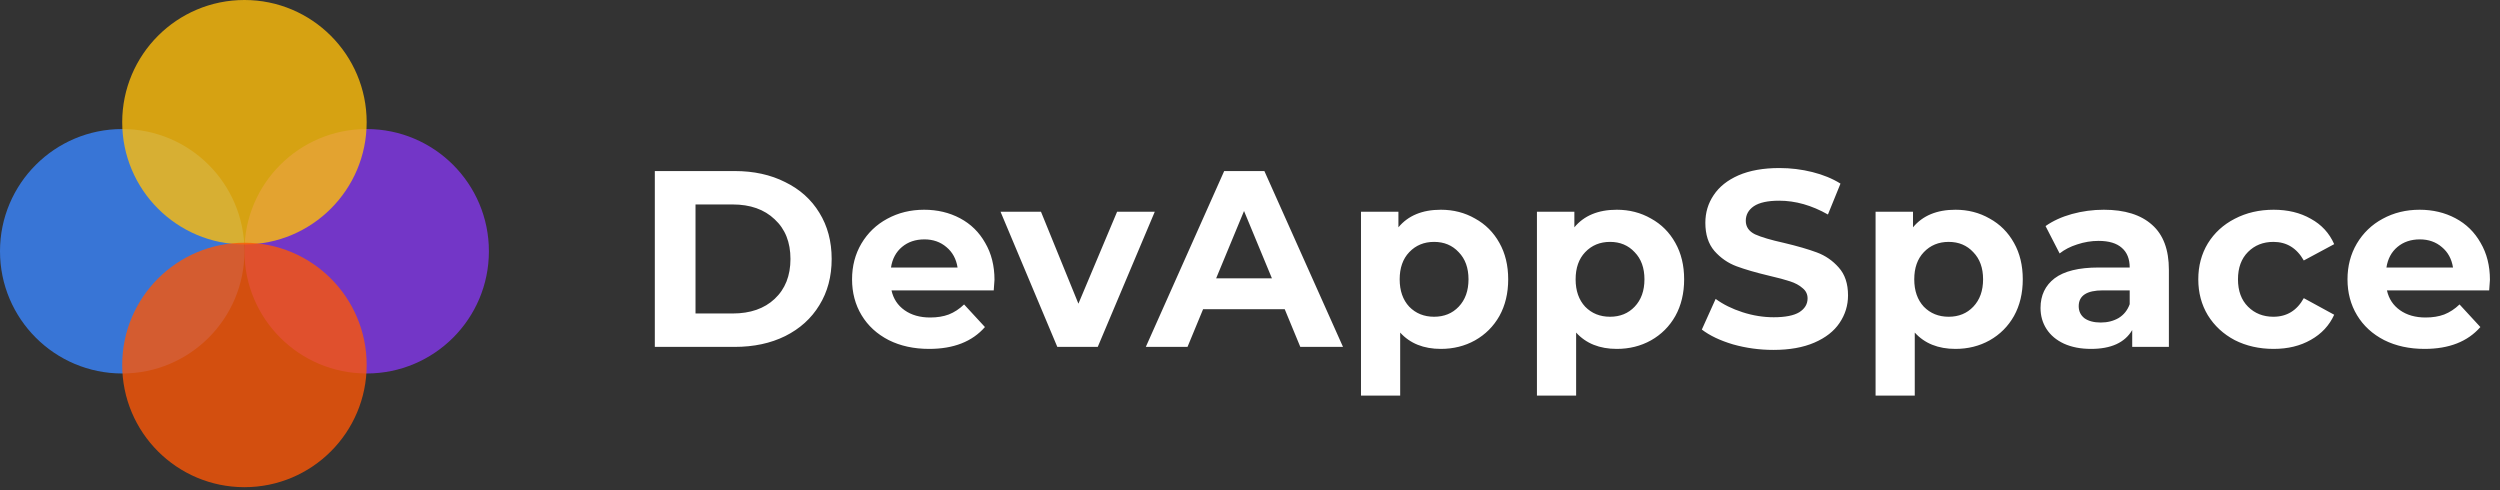 <svg width="209" height="41" viewBox="0 0 209 41" fill="none" xmlns="http://www.w3.org/2000/svg">
<rect x="0" y="0" width="209" height="41" fill="#333333" stroke="none"/>
<path fill-rule="evenodd" clip-rule="evenodd" d="M30.654 31.223C36.297 31.223 40.872 26.649 40.872 21.005C40.872 15.362 36.297 10.788 30.654 10.788C25.011 10.788 20.436 15.362 20.436 21.005C20.436 26.649 25.011 31.223 30.654 31.223Z" fill="#8338EC" fill-opacity="0.8"/>
<path fill-rule="evenodd" clip-rule="evenodd" d="M10.218 31.223C15.861 31.223 20.436 26.649 20.436 21.005C20.436 15.362 15.861 10.788 10.218 10.788C4.575 10.788 0 15.362 0 21.005C0 26.649 4.575 31.223 10.218 31.223Z" fill="#3A86FF" fill-opacity="0.8"/>
<path fill-rule="evenodd" clip-rule="evenodd" d="M20.435 20.436C26.078 20.436 30.653 15.861 30.653 10.218C30.653 4.575 26.078 0 20.435 0C14.792 0 10.217 4.575 10.217 10.218C10.217 15.861 14.792 20.436 20.435 20.436Z" fill="#FFBE0B" fill-opacity="0.8"/>
<path fill-rule="evenodd" clip-rule="evenodd" d="M20.435 40.728C26.078 40.728 30.653 36.154 30.653 30.51C30.653 24.867 26.078 20.293 20.435 20.293C14.792 20.293 10.217 24.867 10.217 30.51C10.217 36.154 14.792 40.728 20.435 40.728Z" fill="#FB5607" fill-opacity="0.8"/>
<path d="M54.743 14.3H61.421C63.017 14.3 64.424 14.608 65.642 15.224C66.874 15.826 67.826 16.68 68.498 17.786C69.184 18.892 69.527 20.18 69.527 21.65C69.527 23.12 69.184 24.408 68.498 25.514C67.826 26.62 66.874 27.481 65.642 28.097C64.424 28.699 63.017 29 61.421 29H54.743V14.3ZM61.253 26.207C62.723 26.207 63.892 25.801 64.76 24.989C65.642 24.163 66.083 23.05 66.083 21.65C66.083 20.25 65.642 19.144 64.76 18.332C63.892 17.506 62.723 17.093 61.253 17.093H58.145V26.207H61.253ZM83.139 23.393C83.139 23.435 83.118 23.729 83.076 24.275H74.529C74.683 24.975 75.047 25.528 75.621 25.934C76.195 26.34 76.909 26.543 77.763 26.543C78.351 26.543 78.869 26.459 79.317 26.291C79.779 26.109 80.206 25.829 80.598 25.451L82.341 27.341C81.277 28.559 79.723 29.168 77.679 29.168C76.405 29.168 75.278 28.923 74.298 28.433C73.318 27.929 72.562 27.236 72.03 26.354C71.498 25.472 71.232 24.471 71.232 23.351C71.232 22.245 71.491 21.251 72.009 20.369C72.541 19.473 73.262 18.78 74.172 18.29C75.096 17.786 76.125 17.534 77.259 17.534C78.365 17.534 79.366 17.772 80.262 18.248C81.158 18.724 81.858 19.41 82.362 20.306C82.88 21.188 83.139 22.217 83.139 23.393ZM77.28 20.012C76.538 20.012 75.915 20.222 75.411 20.642C74.907 21.062 74.599 21.636 74.487 22.364H80.052C79.94 21.65 79.632 21.083 79.128 20.663C78.624 20.229 78.008 20.012 77.28 20.012ZM96.539 17.702L91.772 29H88.391L83.645 17.702H87.026L90.155 25.388L93.389 17.702H96.539ZM107.403 25.85H100.578L99.276 29H95.79L102.342 14.3H105.702L112.275 29H108.705L107.403 25.85ZM106.332 23.267L104.001 17.639L101.67 23.267H106.332ZM120.457 17.534C121.507 17.534 122.459 17.779 123.313 18.269C124.181 18.745 124.86 19.424 125.35 20.306C125.84 21.174 126.085 22.189 126.085 23.351C126.085 24.513 125.84 25.535 125.35 26.417C124.86 27.285 124.181 27.964 123.313 28.454C122.459 28.93 121.507 29.168 120.457 29.168C119.015 29.168 117.881 28.713 117.055 27.803V33.074H113.779V17.702H116.908V19.004C117.72 18.024 118.903 17.534 120.457 17.534ZM119.89 26.48C120.73 26.48 121.416 26.2 121.948 25.64C122.494 25.066 122.767 24.303 122.767 23.351C122.767 22.399 122.494 21.643 121.948 21.083C121.416 20.509 120.73 20.222 119.89 20.222C119.05 20.222 118.357 20.509 117.811 21.083C117.279 21.643 117.013 22.399 117.013 23.351C117.013 24.303 117.279 25.066 117.811 25.64C118.357 26.2 119.05 26.48 119.89 26.48ZM135.166 17.534C136.216 17.534 137.168 17.779 138.022 18.269C138.89 18.745 139.569 19.424 140.059 20.306C140.549 21.174 140.794 22.189 140.794 23.351C140.794 24.513 140.549 25.535 140.059 26.417C139.569 27.285 138.89 27.964 138.022 28.454C137.168 28.93 136.216 29.168 135.166 29.168C133.724 29.168 132.59 28.713 131.764 27.803V33.074H128.488V17.702H131.617V19.004C132.429 18.024 133.612 17.534 135.166 17.534ZM134.599 26.48C135.439 26.48 136.125 26.2 136.657 25.64C137.203 25.066 137.476 24.303 137.476 23.351C137.476 22.399 137.203 21.643 136.657 21.083C136.125 20.509 135.439 20.222 134.599 20.222C133.759 20.222 133.066 20.509 132.52 21.083C131.988 21.643 131.722 22.399 131.722 23.351C131.722 24.303 131.988 25.066 132.52 25.64C133.066 26.2 133.759 26.48 134.599 26.48ZM148.258 29.252C147.096 29.252 145.969 29.098 144.877 28.79C143.799 28.468 142.931 28.055 142.273 27.551L143.428 24.989C144.058 25.451 144.807 25.822 145.675 26.102C146.543 26.382 147.411 26.522 148.279 26.522C149.245 26.522 149.959 26.382 150.421 26.102C150.883 25.808 151.114 25.423 151.114 24.947C151.114 24.597 150.974 24.31 150.694 24.086C150.428 23.848 150.078 23.659 149.644 23.519C149.224 23.379 148.65 23.225 147.922 23.057C146.802 22.791 145.885 22.525 145.171 22.259C144.457 21.993 143.841 21.566 143.323 20.978C142.819 20.39 142.567 19.606 142.567 18.626C142.567 17.772 142.798 17.002 143.26 16.316C143.722 15.616 144.415 15.063 145.339 14.657C146.277 14.251 147.418 14.048 148.762 14.048C149.7 14.048 150.617 14.16 151.513 14.384C152.409 14.608 153.193 14.93 153.865 15.35L152.815 17.933C151.457 17.163 150.099 16.778 148.741 16.778C147.789 16.778 147.082 16.932 146.62 17.24C146.172 17.548 145.948 17.954 145.948 18.458C145.948 18.962 146.207 19.34 146.725 19.592C147.257 19.83 148.062 20.068 149.14 20.306C150.26 20.572 151.177 20.838 151.891 21.104C152.605 21.37 153.214 21.79 153.718 22.364C154.236 22.938 154.495 23.715 154.495 24.695C154.495 25.535 154.257 26.305 153.781 27.005C153.319 27.691 152.619 28.237 151.681 28.643C150.743 29.049 149.602 29.252 148.258 29.252ZM163.476 17.534C164.526 17.534 165.478 17.779 166.332 18.269C167.2 18.745 167.879 19.424 168.369 20.306C168.859 21.174 169.104 22.189 169.104 23.351C169.104 24.513 168.859 25.535 168.369 26.417C167.879 27.285 167.2 27.964 166.332 28.454C165.478 28.93 164.526 29.168 163.476 29.168C162.034 29.168 160.9 28.713 160.074 27.803V33.074H156.798V17.702H159.927V19.004C160.739 18.024 161.922 17.534 163.476 17.534ZM162.909 26.48C163.749 26.48 164.435 26.2 164.967 25.64C165.513 25.066 165.786 24.303 165.786 23.351C165.786 22.399 165.513 21.643 164.967 21.083C164.435 20.509 163.749 20.222 162.909 20.222C162.069 20.222 161.376 20.509 160.83 21.083C160.298 21.643 160.032 22.399 160.032 23.351C160.032 24.303 160.298 25.066 160.83 25.64C161.376 26.2 162.069 26.48 162.909 26.48ZM175.88 17.534C177.63 17.534 178.974 17.954 179.912 18.794C180.85 19.62 181.319 20.873 181.319 22.553V29H178.253V27.593C177.637 28.643 176.489 29.168 174.809 29.168C173.941 29.168 173.185 29.021 172.541 28.727C171.911 28.433 171.428 28.027 171.092 27.509C170.756 26.991 170.588 26.403 170.588 25.745C170.588 24.695 170.98 23.869 171.764 23.267C172.562 22.665 173.787 22.364 175.439 22.364H178.043C178.043 21.65 177.826 21.104 177.392 20.726C176.958 20.334 176.307 20.138 175.439 20.138C174.837 20.138 174.242 20.236 173.654 20.432C173.08 20.614 172.59 20.866 172.184 21.188L171.008 18.899C171.624 18.465 172.359 18.129 173.213 17.891C174.081 17.653 174.97 17.534 175.88 17.534ZM175.628 26.963C176.188 26.963 176.685 26.837 177.119 26.585C177.553 26.319 177.861 25.934 178.043 25.43V24.275H175.796C174.452 24.275 173.78 24.716 173.78 25.598C173.78 26.018 173.941 26.354 174.263 26.606C174.599 26.844 175.054 26.963 175.628 26.963ZM190.077 29.168C188.873 29.168 187.788 28.923 186.822 28.433C185.87 27.929 185.121 27.236 184.575 26.354C184.043 25.472 183.777 24.471 183.777 23.351C183.777 22.231 184.043 21.23 184.575 20.348C185.121 19.466 185.87 18.78 186.822 18.29C187.788 17.786 188.873 17.534 190.077 17.534C191.267 17.534 192.303 17.786 193.185 18.29C194.081 18.78 194.732 19.487 195.138 20.411L192.597 21.776C192.009 20.74 191.162 20.222 190.056 20.222C189.202 20.222 188.495 20.502 187.935 21.062C187.375 21.622 187.095 22.385 187.095 23.351C187.095 24.317 187.375 25.08 187.935 25.64C188.495 26.2 189.202 26.48 190.056 26.48C191.176 26.48 192.023 25.962 192.597 24.926L195.138 26.312C194.732 27.208 194.081 27.908 193.185 28.412C192.303 28.916 191.267 29.168 190.077 29.168ZM208.158 23.393C208.158 23.435 208.137 23.729 208.095 24.275H199.548C199.702 24.975 200.066 25.528 200.64 25.934C201.214 26.34 201.928 26.543 202.782 26.543C203.37 26.543 203.888 26.459 204.336 26.291C204.798 26.109 205.225 25.829 205.617 25.451L207.36 27.341C206.296 28.559 204.742 29.168 202.698 29.168C201.424 29.168 200.297 28.923 199.317 28.433C198.337 27.929 197.581 27.236 197.049 26.354C196.517 25.472 196.251 24.471 196.251 23.351C196.251 22.245 196.51 21.251 197.028 20.369C197.56 19.473 198.281 18.78 199.191 18.29C200.115 17.786 201.144 17.534 202.278 17.534C203.384 17.534 204.385 17.772 205.281 18.248C206.177 18.724 206.877 19.41 207.381 20.306C207.899 21.188 208.158 22.217 208.158 23.393ZM202.299 20.012C201.557 20.012 200.934 20.222 200.43 20.642C199.926 21.062 199.618 21.636 199.506 22.364H205.071C204.959 21.65 204.651 21.083 204.147 20.663C203.643 20.229 203.027 20.012 202.299 20.012Z" fill="white"/>
</svg>
